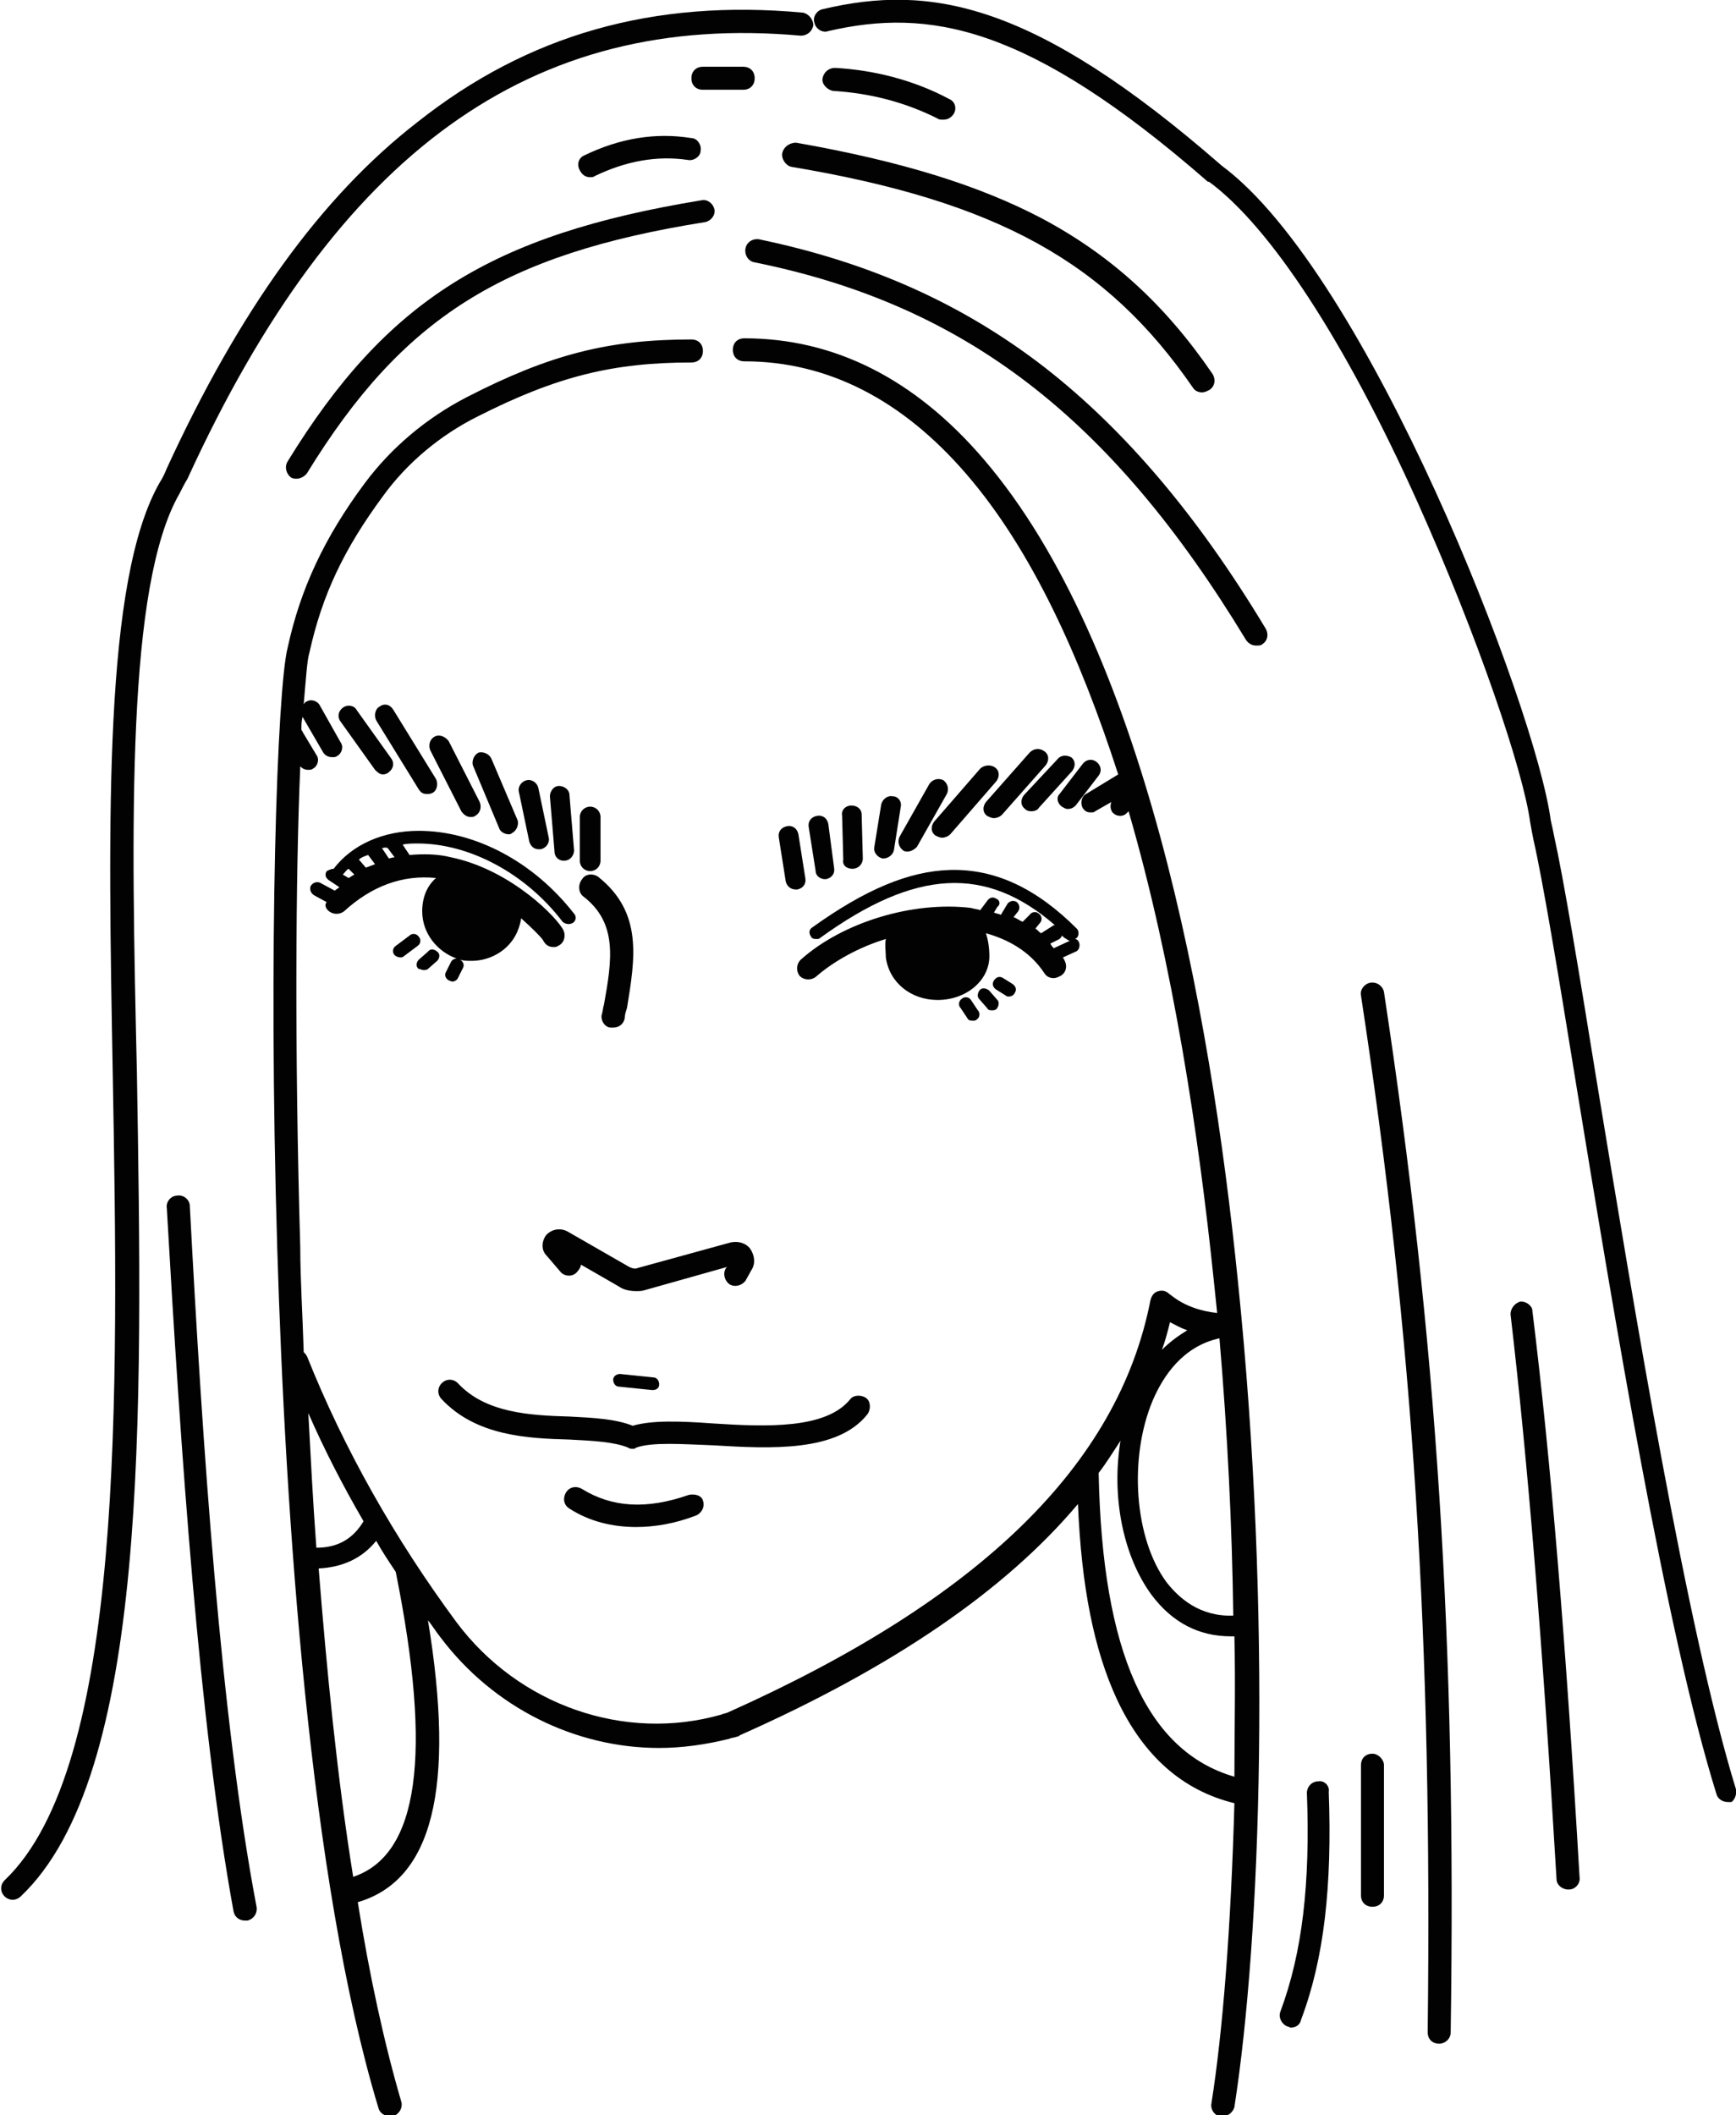 <?xml version="1.0" encoding="utf-8"?>
<!-- Generator: Adobe Illustrator 22.1.0, SVG Export Plug-In . SVG Version: 6.00 Build 0)  -->
<svg version="1.1" id="Ebene_1" xmlns="http://www.w3.org/2000/svg" xmlns:xlink="http://www.w3.org/1999/xlink" x="0px" y="0px"
	 viewBox="0 0 150.9 183.8" enable-background="new 0 0 150.9 183.8" xml:space="preserve">
<g>
	<path fill="#020203" d="M85.5,39.9c-6-7-13-10.5-20.8-10.5c-0.6,0-1,0.4-1,1s0.4,1,1,1c7.2,0,13.7,3.3,19.3,9.8
		c5.7,6.6,9.9,15.9,13.2,26.1L94.4,69c-0.4,0.2-0.5,0.8-0.3,1.2c0.2,0.3,0.4,0.4,0.7,0.4c0.2,0,0.3,0,0.4-0.1l1.4-0.8
		c-0.1,0.3-0.1,0.6,0.1,0.9c0.2,0.2,0.4,0.3,0.7,0.3c0.2,0,0.4-0.1,0.5-0.2l0.2-0.2c3.9,13.4,6.1,28.2,7.4,40.7
		c0.1,1,0.2,1.9,0.3,2.9c-2.8-0.3-4-1.6-4.1-1.6c-0.3-0.3-0.6-0.4-1-0.3c-0.4,0.1-0.6,0.4-0.7,0.8c-2.8,14.3-14.8,26-36.7,35.8
		c-0.2,0.1-0.4,0.1-0.6,0.2c-8.4,2.4-17.6-0.8-23-8c-5.4-7.3-9.8-15.1-13-23.1c-0.1-0.2-0.2-0.3-0.3-0.4c-0.1-3.3-0.3-6.4-0.3-9.1
		c-0.5-17.2-0.4-32.4,0-41.8c0.2,0.2,0.4,0.3,0.7,0.3c0.1,0,0.3,0,0.4-0.1c0.4-0.2,0.6-0.8,0.3-1.2l-1.2-2c0-0.1-0.1-0.1-0.1-0.2
		c0-0.4,0-0.7,0.1-1.1l1.8,3.1c0.2,0.3,0.5,0.4,0.8,0.4c0.1,0,0.3,0,0.4-0.1c0.4-0.2,0.6-0.8,0.3-1.2l-1.8-3.2
		c-0.2-0.4-0.8-0.6-1.2-0.3c-0.1,0-0.1,0.1-0.2,0.2c0.2-2.3,0.3-3.9,0.5-4.5c0,0,0,0,0,0c1.1-5,3-9,6.4-13.6c2.1-2.9,5-5.3,8.2-6.9
		c6.9-3.5,11.8-4.7,18.6-4.7c0.6,0,1-0.4,1-1s-0.4-1-1-1c-7.2,0-12.3,1.3-19.5,5c-3.5,1.8-6.6,4.4-8.9,7.5
		c-3.5,4.7-5.6,9.2-6.7,14.3c-0.9,3.5-1.7,26-0.9,52.2c0.7,23.1,2.8,54.9,8.8,74.7c0.1,0.4,0.5,0.7,1,0.7c0.1,0,0.2,0,0.3,0
		c0.5-0.2,0.8-0.7,0.7-1.2c-1.5-5.1-2.8-11.1-3.8-17.4c6.5-1.9,8.5-9.9,6.1-24.5c0.4,0.5,0.7,1,1.1,1.5c4.6,6.1,11.7,9.6,19,9.6
		c2,0,4.1-0.3,6.1-0.8c0.2-0.1,0.5-0.1,0.7-0.2c0.1,0,0.1,0,0.2-0.1c13.3-5.9,23.1-12.6,29.4-20.1c0.3,7.2,1.4,12.7,3.4,17
		c2.3,4.9,5.7,7.9,10.2,9c-0.3,10.7-1,19.8-2,26.1c-0.1,0.5,0.3,1.1,0.8,1.1c0.1,0,0.1,0,0.2,0c0.5,0,0.9-0.4,1-0.8
		c2.3-14.8,3.3-42.7,0.3-71.8C105.2,87.5,99.4,56.1,85.5,39.9z M31.6,132.2c-0.9,1.5-2.2,2.3-4.1,2.3c-0.3-4-0.5-8-0.7-11.7
		C28.2,126,29.8,129.1,31.6,132.2z M30.7,163.1c-1.4-8.7-2.3-18-3-26.8c2.1-0.1,3.8-0.9,5-2.4c0.5,0.9,1.1,1.8,1.7,2.7
		C37.6,152.5,36.4,161.2,30.7,163.1z M100.2,121.7c0.9-2.1,2.6-4.7,5.8-5.4c0.7,8.2,1.1,16.4,1.2,24.1c-2.9,0.1-4.7-1.5-5.8-2.9
		C98.6,133.7,98.1,126.7,100.2,121.7z M101.7,114.9c0.4,0.2,0.9,0.5,1.5,0.7c-0.8,0.5-1.5,1-2.2,1.7
		C101.3,116.5,101.5,115.7,101.7,114.9z M95.5,128c0.7-0.9,1.3-1.9,1.9-2.8c-0.8,4.8,0.2,10,2.7,13.4c1.8,2.4,4.1,3.6,6.9,3.6
		c0.1,0,0.2,0,0.3,0c0.1,4.2,0,8.3,0,12.2C99.7,152.2,95.8,143.6,95.5,128z"/>
	<path fill="#020203" d="M150.9,155.5c-4.3-14-8.8-41.5-12.1-61.5c-1.6-9.9-2.9-17.7-3.7-21.3c-0.1-0.5-0.2-1-0.3-1.4
		c-1.3-9.8-15.9-47.5-28.6-56.9C89.8,0.1,80.8-1.4,71.5,0.8c-0.5,0.1-0.9,0.7-0.7,1.2c0.1,0.5,0.7,0.9,1.2,0.7
		c8.7-2,17.3-0.6,33,13.1c0,0,0,0,0.1,0c5.3,3.9,11.8,13.8,18.1,27.8c5.3,11.8,9.2,23.4,9.8,27.8c0.1,0.6,0.2,1.1,0.3,1.6
		c0.8,3.5,2.1,11.3,3.7,21.2c3.3,20.1,7.8,47.6,12.2,61.7c0.1,0.4,0.5,0.7,1,0.7c0.1,0,0.2,0,0.3,0C150.7,156.5,151,156,150.9,155.5
		z"/>
	<path fill="#020203" d="M15.6,42.9c0.2-0.4,0.4-0.8,0.7-1.3C29.3,13.2,46.2,1,69.6,3.1c0.6,0,1-0.4,1.1-0.9c0-0.5-0.4-1-0.9-1.1
		c-13-1.2-23.9,1.9-33.5,9.5C27.9,17.1,20.8,27,14.5,40.7c-0.2,0.5-0.4,0.9-0.6,1.2C9,50.4,9.4,71.3,9.8,93.3
		c0.5,28.2,1,60.2-9.4,70.1c-0.4,0.4-0.4,1,0,1.4c0.2,0.2,0.5,0.3,0.7,0.3c0.2,0,0.5-0.1,0.7-0.3c11.1-10.5,10.6-41.5,10.1-71.6
		C11.4,71.5,11,50.9,15.6,42.9z"/>
	<path fill="#020203" d="M63.4,108l-8,2.2c-0.2,0.1-0.5,0-0.7-0.1l-5.4-3.1c-0.6-0.3-1.3-0.2-1.8,0.3c-0.4,0.5-0.5,1.3,0,1.8
		l1.2,1.4c0.3,0.4,1,0.5,1.4,0.1c0.2-0.2,0.4-0.5,0.4-0.7l3.3,1.9c0.4,0.3,1,0.4,1.5,0.4c0.3,0,0.5,0,0.8-0.1l7.1-2l-0.1,0.1
		c-0.3,0.5-0.1,1.1,0.3,1.4c0.5,0.3,1.1,0.1,1.4-0.3l0.5-0.9c0.4-0.6,0.3-1.3-0.1-1.9C64.8,108,64.1,107.8,63.4,108z"/>
	<path fill="#020203" d="M62,123.7c-2.8-0.2-5.3-0.3-7,0.2c-1.5-0.6-3.5-0.7-5.5-0.8c-3.4-0.1-7.3-0.3-9.7-2.9c-0.4-0.4-1-0.4-1.4,0
		c-0.4,0.4-0.4,1,0,1.4c3,3.2,7.5,3.4,11.1,3.5c2,0.1,3.9,0.2,5.1,0.7c0.1,0.1,0.3,0.1,0.4,0.1c0.1,0,0.2,0,0.3-0.1
		c1.4-0.5,4-0.3,6.7-0.2c5,0.3,10.8,0.6,13.4-2.7c0.3-0.4,0.3-1.1-0.1-1.4c-0.4-0.3-1.1-0.3-1.4,0.1C71.8,124.2,66.6,124,62,123.7z"
		/>
	<path fill="#020203" d="M28.5,79.1c0.4,0.4,1,0.4,1.4,0.1c2.4-2.2,5.1-3.2,8-2.9c-0.8,0.7-1.2,1.7-1.2,2.9c0,1.9,1.3,3.5,3,4.1
		c-0.2,0-0.4,0.1-0.5,0.3l-0.4,0.8c-0.2,0.3-0.1,0.6,0.2,0.8c0.1,0,0.2,0.1,0.3,0.1c0.2,0,0.4-0.1,0.5-0.3l0.4-0.8
		c0.2-0.3,0.1-0.6-0.2-0.8c0.3,0.1,0.7,0.1,1,0.1c1.3,0,2.6-0.6,3.4-1.6c0.5-0.6,0.8-1.4,0.9-2.1c1,0.9,1.7,1.6,1.9,1.9
		c0.2,0.4,0.5,0.6,0.9,0.6c0.1,0,0.3,0,0.4-0.1c0.5-0.2,0.7-0.8,0.5-1.3c-0.4-1-4.5-5.3-9.8-6.4c-1.2-0.3-2.4-0.3-3.6-0.2l-0.6-0.9
		c0.4-0.1,0.9-0.1,1.3-0.1c4.5,0,9.4,2.6,12.6,6.8c0.1,0.1,0.3,0.2,0.5,0.2c0.1,0,0.2,0,0.4-0.1c0.3-0.2,0.3-0.6,0.1-0.8
		c-3.5-4.5-8.6-7.2-13.5-7.2c0,0,0,0,0,0c-3.1,0-5.8,1.2-7.4,3.3c-0.2,0-0.4,0.1-0.6,0.2c-0.2,0.3-0.1,0.6,0.2,0.8l0.9,0.6
		c-0.1,0.1-0.3,0.2-0.4,0.3l-1.3-0.7c-0.3-0.1-0.6,0-0.8,0.3c-0.1,0.3,0,0.6,0.3,0.8l1.1,0.6C28.2,78.6,28.3,78.9,28.5,79.1z
		 M32,74.3l0.6,0.8c-0.3,0.1-0.5,0.2-0.8,0.3l-0.6-0.7C31.4,74.5,31.7,74.4,32,74.3C32,74.2,32,74.3,32,74.3z M33.7,73.7l0.6,0.8
		c-0.2,0-0.4,0.1-0.5,0.1l-0.6-0.9C33.3,73.7,33.5,73.6,33.7,73.7C33.7,73.6,33.7,73.6,33.7,73.7z M29.8,76c0.2-0.2,0.3-0.4,0.5-0.5
		l0.5,0.5c-0.2,0.1-0.3,0.2-0.5,0.3L29.8,76z"/>
	<path fill="#020203" d="M69.4,72.5c-0.1-0.5-0.5-0.8-1-0.7c-0.5,0.1-0.8,0.5-0.7,1l0.6,3.8c0.1,0.4,0.4,0.7,0.9,0.7
		c0,0,0.1,0,0.1,0c0.5-0.1,0.8-0.5,0.7-1L69.4,72.5z"/>
	<path fill="#020203" d="M71.7,76.4c0,0,0.1,0,0.1,0c0.5-0.1,0.8-0.5,0.7-1L72,71.6c-0.1-0.5-0.5-0.8-1-0.7c-0.5,0.1-0.8,0.5-0.7,1
		l0.6,3.8C70.9,76.1,71.3,76.4,71.7,76.4z"/>
	<path fill="#020203" d="M74.1,75.5C74.1,75.5,74.1,75.5,74.1,75.5c0.5,0,0.9-0.4,0.9-0.9l-0.1-3.8c0-0.5-0.4-0.8-0.9-0.8
		c-0.5,0-0.9,0.4-0.8,0.9l0.1,3.8C73.2,75.2,73.6,75.5,74.1,75.5z"/>
	<path fill="#020203" d="M77.6,69.2c-0.5-0.1-0.9,0.3-1,0.7L76,73.6c-0.1,0.5,0.3,0.9,0.7,1c0,0,0.1,0,0.1,0c0.4,0,0.8-0.3,0.9-0.7
		l0.6-3.8C78.4,69.7,78.1,69.2,77.6,69.2z"/>
	<path fill="#020203" d="M82,67.8c-0.4-0.2-0.9-0.1-1.2,0.3l-2.6,4.6c-0.2,0.4-0.1,0.9,0.3,1.2c0.1,0.1,0.3,0.1,0.4,0.1
		c0.3,0,0.6-0.2,0.8-0.4l2.6-4.6C82.5,68.6,82.4,68.1,82,67.8z"/>
	<path fill="#020203" d="M85.2,66.8l-4,4.6c-0.3,0.4-0.3,0.9,0.1,1.2c0.2,0.1,0.4,0.2,0.6,0.2c0.2,0,0.5-0.1,0.7-0.3l4-4.6
		c0.3-0.4,0.3-0.9-0.1-1.2C86.1,66.4,85.5,66.5,85.2,66.8z"/>
	<path fill="#020203" d="M89.5,65.4l-3.8,4.3c-0.3,0.4-0.3,0.9,0.1,1.2c0.2,0.1,0.4,0.2,0.6,0.2c0.2,0,0.5-0.1,0.7-0.3l3.8-4.3
		c0.3-0.4,0.3-0.9-0.1-1.2C90.4,65,89.9,65,89.5,65.4z"/>
	<path fill="#020203" d="M91.9,66L89,69.1c-0.3,0.4-0.3,0.9,0.1,1.2c0.2,0.2,0.4,0.2,0.6,0.2c0.2,0,0.5-0.1,0.6-0.3l2.9-3.2
		c0.3-0.4,0.3-0.9-0.1-1.2C92.7,65.6,92.2,65.6,91.9,66z"/>
	<path fill="#020203" d="M92.3,70.1c0.2,0.1,0.3,0.2,0.5,0.2c0.3,0,0.5-0.1,0.7-0.3l2-2.6c0.3-0.4,0.2-0.9-0.2-1.2
		c-0.4-0.3-0.9-0.2-1.2,0.2l-2,2.6C91.8,69.3,91.9,69.8,92.3,70.1z"/>
	<path fill="#020203" d="M51.3,75.7c0.5,0,0.9-0.4,0.9-0.9V71c0-0.5-0.4-0.9-0.9-0.9c-0.5,0-0.9,0.4-0.9,0.9v3.8
		C50.4,75.3,50.8,75.7,51.3,75.7z"/>
	<path fill="#020203" d="M49,74.8C49,74.8,49,74.8,49,74.8c0.6,0,0.9-0.5,0.9-0.9l-0.4-4.8c0-0.5-0.5-0.8-0.9-0.8
		c-0.5,0-0.8,0.5-0.8,0.9l0.4,4.8C48.2,74.5,48.6,74.8,49,74.8z"/>
	<path fill="#020203" d="M42.7,65.9c-0.2-0.4-0.7-0.6-1.1-0.5c-0.4,0.2-0.6,0.7-0.5,1.1l2.3,5.5c0.1,0.3,0.5,0.5,0.8,0.5
		c0.1,0,0.2,0,0.3-0.1c0.4-0.2,0.6-0.7,0.5-1.1L42.7,65.9z"/>
	<path fill="#020203" d="M37.8,64c-0.4,0.2-0.6,0.7-0.4,1.2l2.7,5.3c0.2,0.3,0.5,0.5,0.8,0.5c0.1,0,0.3,0,0.4-0.1
		c0.4-0.2,0.6-0.7,0.4-1.2l-2.7-5.3C38.7,64,38.2,63.8,37.8,64z"/>
	<path fill="#020203" d="M33,61.4c-0.4,0.2-0.5,0.8-0.3,1.2l3.7,6c0.2,0.3,0.4,0.4,0.7,0.4c0.2,0,0.3,0,0.5-0.1
		c0.4-0.2,0.5-0.8,0.3-1.2l-3.7-6C33.9,61.2,33.4,61.1,33,61.4z"/>
	<path fill="#020203" d="M29.8,61.5c-0.4,0.3-0.5,0.8-0.2,1.2l3,4.2c0.2,0.2,0.4,0.4,0.7,0.4c0.2,0,0.4-0.1,0.5-0.2
		c0.4-0.3,0.5-0.8,0.2-1.2l-3-4.2C30.8,61.3,30.2,61.2,29.8,61.5z"/>
	<path fill="#020203" d="M46,73.1c0.1,0.4,0.4,0.7,0.8,0.7c0.1,0,0.1,0,0.2,0c0.5-0.1,0.8-0.6,0.7-1l-0.9-4.3
		c-0.1-0.5-0.6-0.8-1-0.7c-0.5,0.1-0.8,0.6-0.7,1L46,73.1z"/>
	<path fill="#020203" d="M90.9,32c-7.2-5.6-15.3-9.2-24.9-11.2c-0.5-0.1-1.1,0.2-1.2,0.8c-0.1,0.5,0.2,1.1,0.8,1.2
		c18.3,3.7,31,13.5,42.7,32.8c0.2,0.3,0.5,0.5,0.9,0.5c0.2,0,0.4,0,0.5-0.1c0.5-0.3,0.6-0.9,0.3-1.4C104.1,44.8,97.8,37.4,90.9,32z"
		/>
	<path fill="#020203" d="M68,13.3c-0.1,0.5,0.3,1.1,0.8,1.2c17.9,3,27.4,8.3,34.9,19.2c0.2,0.3,0.5,0.4,0.8,0.4
		c0.2,0,0.4-0.1,0.6-0.2c0.5-0.3,0.6-0.9,0.3-1.4c-4.1-6-8.8-10.3-14.8-13.5c-5.5-2.9-12.3-5-21.4-6.6C68.6,12.4,68.1,12.8,68,13.3z
		"/>
	<path fill="#020203" d="M81.5,10.3c0.1,0.1,0.3,0.1,0.5,0.1c0.4,0,0.7-0.2,0.9-0.5c0.3-0.5,0.1-1.1-0.4-1.3c-3-1.6-6.4-2.5-9.9-2.7
		c-0.6,0-1,0.4-1.1,0.9s0.4,1,0.9,1.1C75.7,8.1,78.7,8.9,81.5,10.3z"/>
	<path fill="#020203" d="M25,40.1c-0.3,0.5-0.1,1.1,0.3,1.4c0.2,0.1,0.3,0.1,0.5,0.1c0.3,0,0.7-0.2,0.9-0.5
		c8.3-13.5,17-19,34.6-21.8c0.5-0.1,0.9-0.6,0.8-1.1c-0.1-0.5-0.6-0.9-1.1-0.8C42.7,20.4,33.6,26.1,25,40.1z"/>
	<path fill="#020203" d="M51.3,15.4c0.1,0,0.3,0,0.4-0.1c2.7-1.3,5.4-1.8,8.1-1.4c0.5,0.1,1.1-0.3,1.1-0.8c0.1-0.5-0.3-1.1-0.8-1.1
		c-3.1-0.5-6.2,0-9.3,1.5c-0.5,0.2-0.7,0.8-0.4,1.3C50.6,15.2,50.9,15.4,51.3,15.4z"/>
	<path fill="#020203" d="M65.6,6.8c0-0.6-0.4-1-1-1h-3.5c-0.6,0-1,0.4-1,1s0.4,1,1,1h3.5C65.2,7.8,65.6,7.4,65.6,6.8z"/>
	<path fill="#020203" d="M119.1,85.4c-0.5,0.1-0.9,0.6-0.8,1.1c4.6,30.1,6.2,56.2,5.8,90.1c0,0.6,0.4,1,1,1c0,0,0,0,0,0
		c0.5,0,1-0.4,1-1c0.5-34-1.2-60.1-5.8-90.4C120.2,85.7,119.7,85.3,119.1,85.4z"/>
	<path fill="#020203" d="M132.2,113.1c-0.5,0.1-0.9,0.6-0.9,1.1c1.5,12.8,2.8,28.8,4,49.1c0,0.5,0.5,0.9,1,0.9c0,0,0,0,0.1,0
		c0.5,0,1-0.5,0.9-1.1c-1.2-20.6-2.5-36.2-4.1-49.2C133.2,113.5,132.7,113.1,132.2,113.1z"/>
	<path fill="#020203" d="M16.5,104.8c0-0.5-0.5-1-1.1-0.9c-0.5,0-1,0.5-0.9,1.1c1.2,21,2.8,44.7,5.8,61.1c0.1,0.5,0.5,0.8,1,0.8
		c0.1,0,0.1,0,0.2,0c0.5-0.1,0.9-0.6,0.8-1.2C19.2,149.4,17.6,125.7,16.5,104.8z"/>
	<path fill="#020203" d="M114.6,154.8c-0.6,0-1,0.5-1,1c0.3,7.9-0.4,13.9-2.3,19c-0.2,0.5,0.1,1.1,0.6,1.3c0.1,0,0.2,0.1,0.3,0.1
		c0.4,0,0.8-0.2,0.9-0.7c2-5.3,2.7-11.6,2.4-19.8C115.6,155.2,115.1,154.7,114.6,154.8z"/>
	<path fill="#020203" d="M119.3,152.4c-0.6,0-1,0.4-1,1v11.3c0,0.6,0.4,1,1,1c0.6,0,1-0.4,1-1v-11.3
		C120.3,152.9,119.8,152.4,119.3,152.4z"/>
	<path fill="#020203" d="M86.6,78.1c-0.3-0.2-0.6-0.1-0.8,0.2l-0.6,0.8C85,79,84.7,79,84.4,78.9c-5-0.6-11.1,1.2-14.8,4.5
		c-0.4,0.4-0.4,1-0.1,1.4c0.4,0.4,1,0.4,1.4,0.1c1.6-1.4,3.8-2.6,6.1-3.3c-0.1,0.5,0,1.1,0,1.6c0.3,2.2,2.2,3.7,4.5,3.7
		c2.5,0,4.5-1.7,4.5-3.8c0-0.7-0.1-1.4-0.3-2c1.8,0.5,3.8,1.5,5.1,3.5c0.2,0.3,0.5,0.4,0.8,0.4c0.2,0,0.4-0.1,0.6-0.2
		c0.5-0.3,0.6-0.9,0.3-1.4c0-0.1-0.1-0.1-0.1-0.2l1.1-0.5c0.3-0.1,0.4-0.5,0.3-0.8c-0.1-0.2-0.2-0.3-0.4-0.3c0.1,0,0.2-0.1,0.2-0.1
		c0.2-0.2,0.2-0.6,0-0.8c-3.5-3.5-7.1-5.2-11-5.1c-3.6,0.1-7.4,1.7-12,5c-0.3,0.2-0.3,0.5-0.1,0.8c0.1,0.2,0.3,0.2,0.5,0.2
		c0.1,0,0.2,0,0.3-0.1c8.3-6,14.4-6.3,20.4-1.1c0,0,0,0-0.1,0l-1.1,0.7c-0.2-0.1-0.3-0.3-0.5-0.4l0.4-0.5c0.2-0.2,0.2-0.6-0.1-0.8
		c-0.2-0.2-0.6-0.2-0.8,0.1l-0.6,0.6c-0.3-0.1-0.5-0.3-0.8-0.4l0.4-0.5c0.2-0.3,0.1-0.6-0.1-0.8c-0.3-0.2-0.6-0.1-0.8,0.1L87,79.5
		c-0.2-0.1-0.4-0.1-0.6-0.2l0.3-0.5C87,78.6,86.9,78.2,86.6,78.1z M92.1,81.6c0.1-0.1,0.2-0.2,0.2-0.3c0.1,0.1,0.2,0.2,0.4,0.3
		c0.1,0.1,0.2,0.1,0.3,0.2c0,0-0.1,0-0.1,0l-1.3,0.6c-0.1-0.1-0.2-0.2-0.3-0.4L92.1,81.6z"/>
	<path fill="#020203" d="M84.4,86.9c-0.2-0.3-0.6-0.3-0.8-0.1c-0.3,0.2-0.3,0.6-0.1,0.8l0.6,0.9c0.1,0.2,0.3,0.2,0.5,0.2
		c0.1,0,0.2,0,0.3-0.1c0.3-0.2,0.3-0.6,0.1-0.8L84.4,86.9z"/>
	<path fill="#020203" d="M86.2,87.8c0.1,0,0.3,0,0.4-0.1c0.2-0.2,0.3-0.6,0.1-0.8L86,86.1c-0.2-0.2-0.6-0.3-0.8-0.1
		c-0.2,0.2-0.3,0.6-0.1,0.8l0.7,0.8C85.9,87.8,86.1,87.8,86.2,87.8z"/>
	<path fill="#020203" d="M87.7,86.6c0.2,0,0.4-0.1,0.5-0.3c0.2-0.3,0.1-0.6-0.2-0.8l-0.8-0.5c-0.3-0.2-0.6-0.1-0.8,0.2
		c-0.2,0.3-0.1,0.6,0.2,0.8l0.8,0.5C87.5,86.6,87.6,86.6,87.7,86.6z"/>
	<path fill="#020203" d="M34.8,83.2c0.1,0,0.2,0,0.3-0.1l1.2-0.9c0.3-0.2,0.3-0.6,0.1-0.8c-0.2-0.3-0.6-0.3-0.8-0.1l-1.2,0.9
		c-0.3,0.2-0.3,0.6-0.1,0.8C34.4,83.1,34.6,83.2,34.8,83.2z"/>
	<path fill="#020203" d="M36.8,84.3c0.1,0,0.3,0,0.4-0.1l0.8-0.7c0.2-0.2,0.3-0.6,0-0.8c-0.2-0.2-0.6-0.3-0.8,0l-0.8,0.7
		c-0.2,0.2-0.3,0.6,0,0.8C36.5,84.2,36.7,84.3,36.8,84.3z"/>
	<path fill="#020203" d="M59.9,129.9c-3.7,1.3-6.7,1.1-9.3-0.5c-0.5-0.3-1.1-0.2-1.4,0.3c-0.3,0.5-0.2,1.1,0.3,1.4
		c1.7,1.1,3.7,1.6,5.8,1.6c1.6,0,3.4-0.3,5.2-1c0.5-0.2,0.8-0.8,0.6-1.3C61,130,60.5,129.8,59.9,129.9z"/>
	<path fill="#020203" d="M56.7,120.8C56.8,120.8,56.8,120.8,56.7,120.8c0.4,0,0.6-0.2,0.6-0.5c0-0.3-0.2-0.6-0.5-0.6l-2.9-0.3
		c-0.3,0-0.6,0.2-0.6,0.5c0,0.3,0.2,0.6,0.5,0.6L56.7,120.8z"/>
	<path fill="#020203" d="M50.7,77.9c3,2.3,2.5,5.5,1.8,9.4c-0.1,0.3-0.1,0.6-0.2,0.9c-0.1,0.5,0.3,1.1,0.8,1.1c0.1,0,0.1,0,0.2,0
		c0.5,0,0.9-0.3,1-0.8c0-0.3,0.1-0.6,0.2-0.9c0.7-4.3,1.4-8.3-2.5-11.4c-0.4-0.3-1.1-0.3-1.4,0.2C50.2,76.9,50.3,77.6,50.7,77.9z"/>
</g>
</svg>
